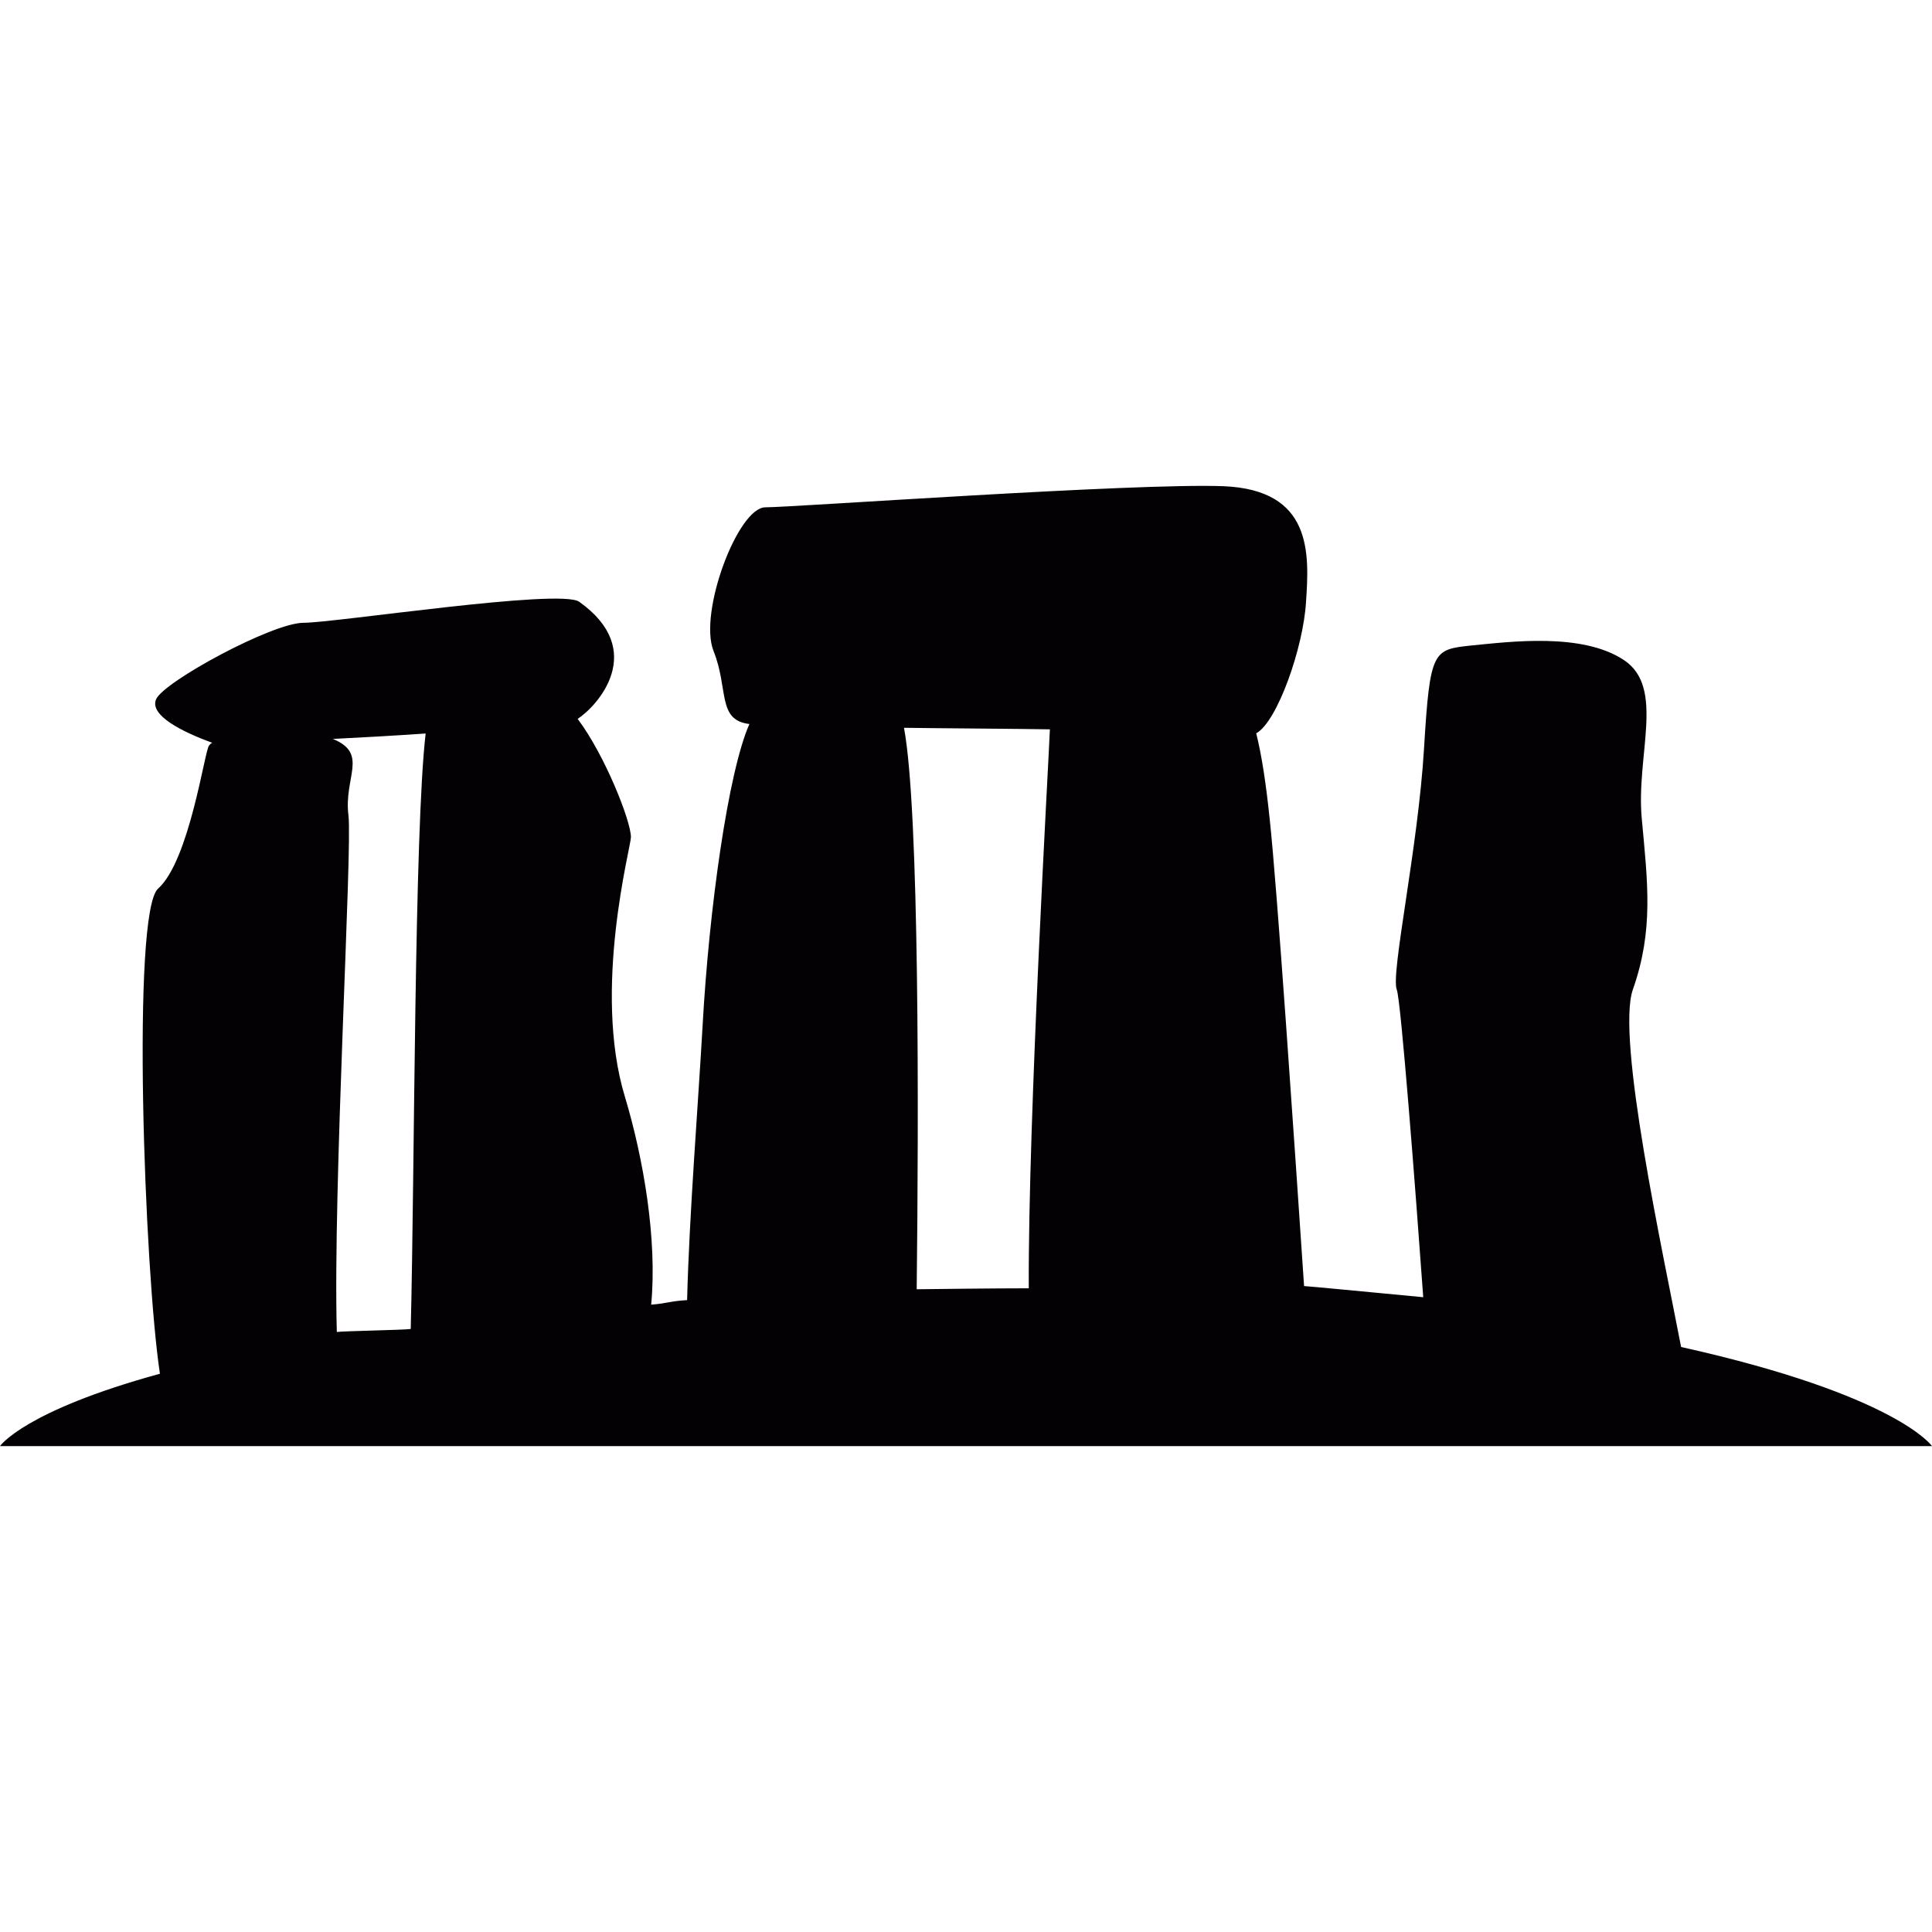 <?xml version="1.0" encoding="iso-8859-1"?>
<!-- Uploaded to: SVG Repo, www.svgrepo.com, Generator: SVG Repo Mixer Tools -->
<svg height="800px" width="800px" version="1.1" id="Capa_1" xmlns="http://www.w3.org/2000/svg" xmlns:xlink="http://www.w3.org/1999/xlink" 
	 viewBox="0 0 19.944 19.944" xml:space="preserve">
<g>
	<path style="fill:#030104;" d="M19.944,14.928c0,0-0.363-0.527-2.59-1.023c-0.188-0.979-0.672-3.19-0.498-3.69
		c0.217-0.615,0.152-1.108,0.092-1.764c-0.061-0.655,0.244-1.353-0.184-1.637c-0.432-0.287-1.176-0.189-1.572-0.151
		c-0.4,0.043-0.43,0.043-0.492,1.066c-0.061,1.023-0.346,2.323-0.281,2.488c0.043,0.113,0.191,2.034,0.273,3.174
		c-0.535-0.051-1.205-0.115-1.23-0.115c-0.104-1.541-0.279-4.125-0.355-4.821c-0.037-0.356-0.08-0.647-0.139-0.885
		c0.219-0.12,0.488-0.892,0.514-1.357c0.035-0.506,0.064-1.156-0.852-1.194c-0.91-0.035-4.444,0.218-4.729,0.218
		c-0.283,0-0.691,1.084-0.536,1.481C7.524,7.113,7.4,7.434,7.736,7.474c-0.22,0.497-0.417,1.915-0.483,3.113
		c-0.045,0.799-0.138,1.954-0.16,2.834c-0.184,0.011-0.197,0.033-0.371,0.047c0.064-0.67-0.079-1.508-0.271-2.146
		c-0.337-1.109,0.062-2.581,0.062-2.68c0-0.167-0.269-0.848-0.55-1.221C6.166,7.29,6.688,6.716,5.979,6.212
		C5.782,6.072,3.46,6.429,3.133,6.429c-0.322,0-1.438,0.606-1.521,0.788c-0.074,0.166,0.27,0.339,0.578,0.45
		C2.178,7.674,2.167,7.684,2.158,7.696C2.113,7.743,1.957,8.883,1.632,9.173c-0.277,0.248-0.141,3.96,0.019,5.008
		C0.246,14.566,0,14.928,0,14.928S19.944,14.928,19.944,14.928z M4.24,13.719C4.162,13.73,3.548,13.74,3.477,13.75
		c-0.042-1.49,0.162-4.994,0.12-5.334C3.547,8.023,3.809,7.78,3.436,7.628C3.74,7.613,4.071,7.594,4.394,7.572
		C4.276,8.583,4.281,12.069,4.24,13.719z M10.62,13.299c-0.346,0-1.011,0.008-1.157,0.01c0.021-1.799,0.029-4.94-0.131-5.796
		c0.23,0.004,1.262,0.011,1.506,0.016C10.827,7.832,10.612,11.534,10.62,13.299z"/>
</g>
</svg>